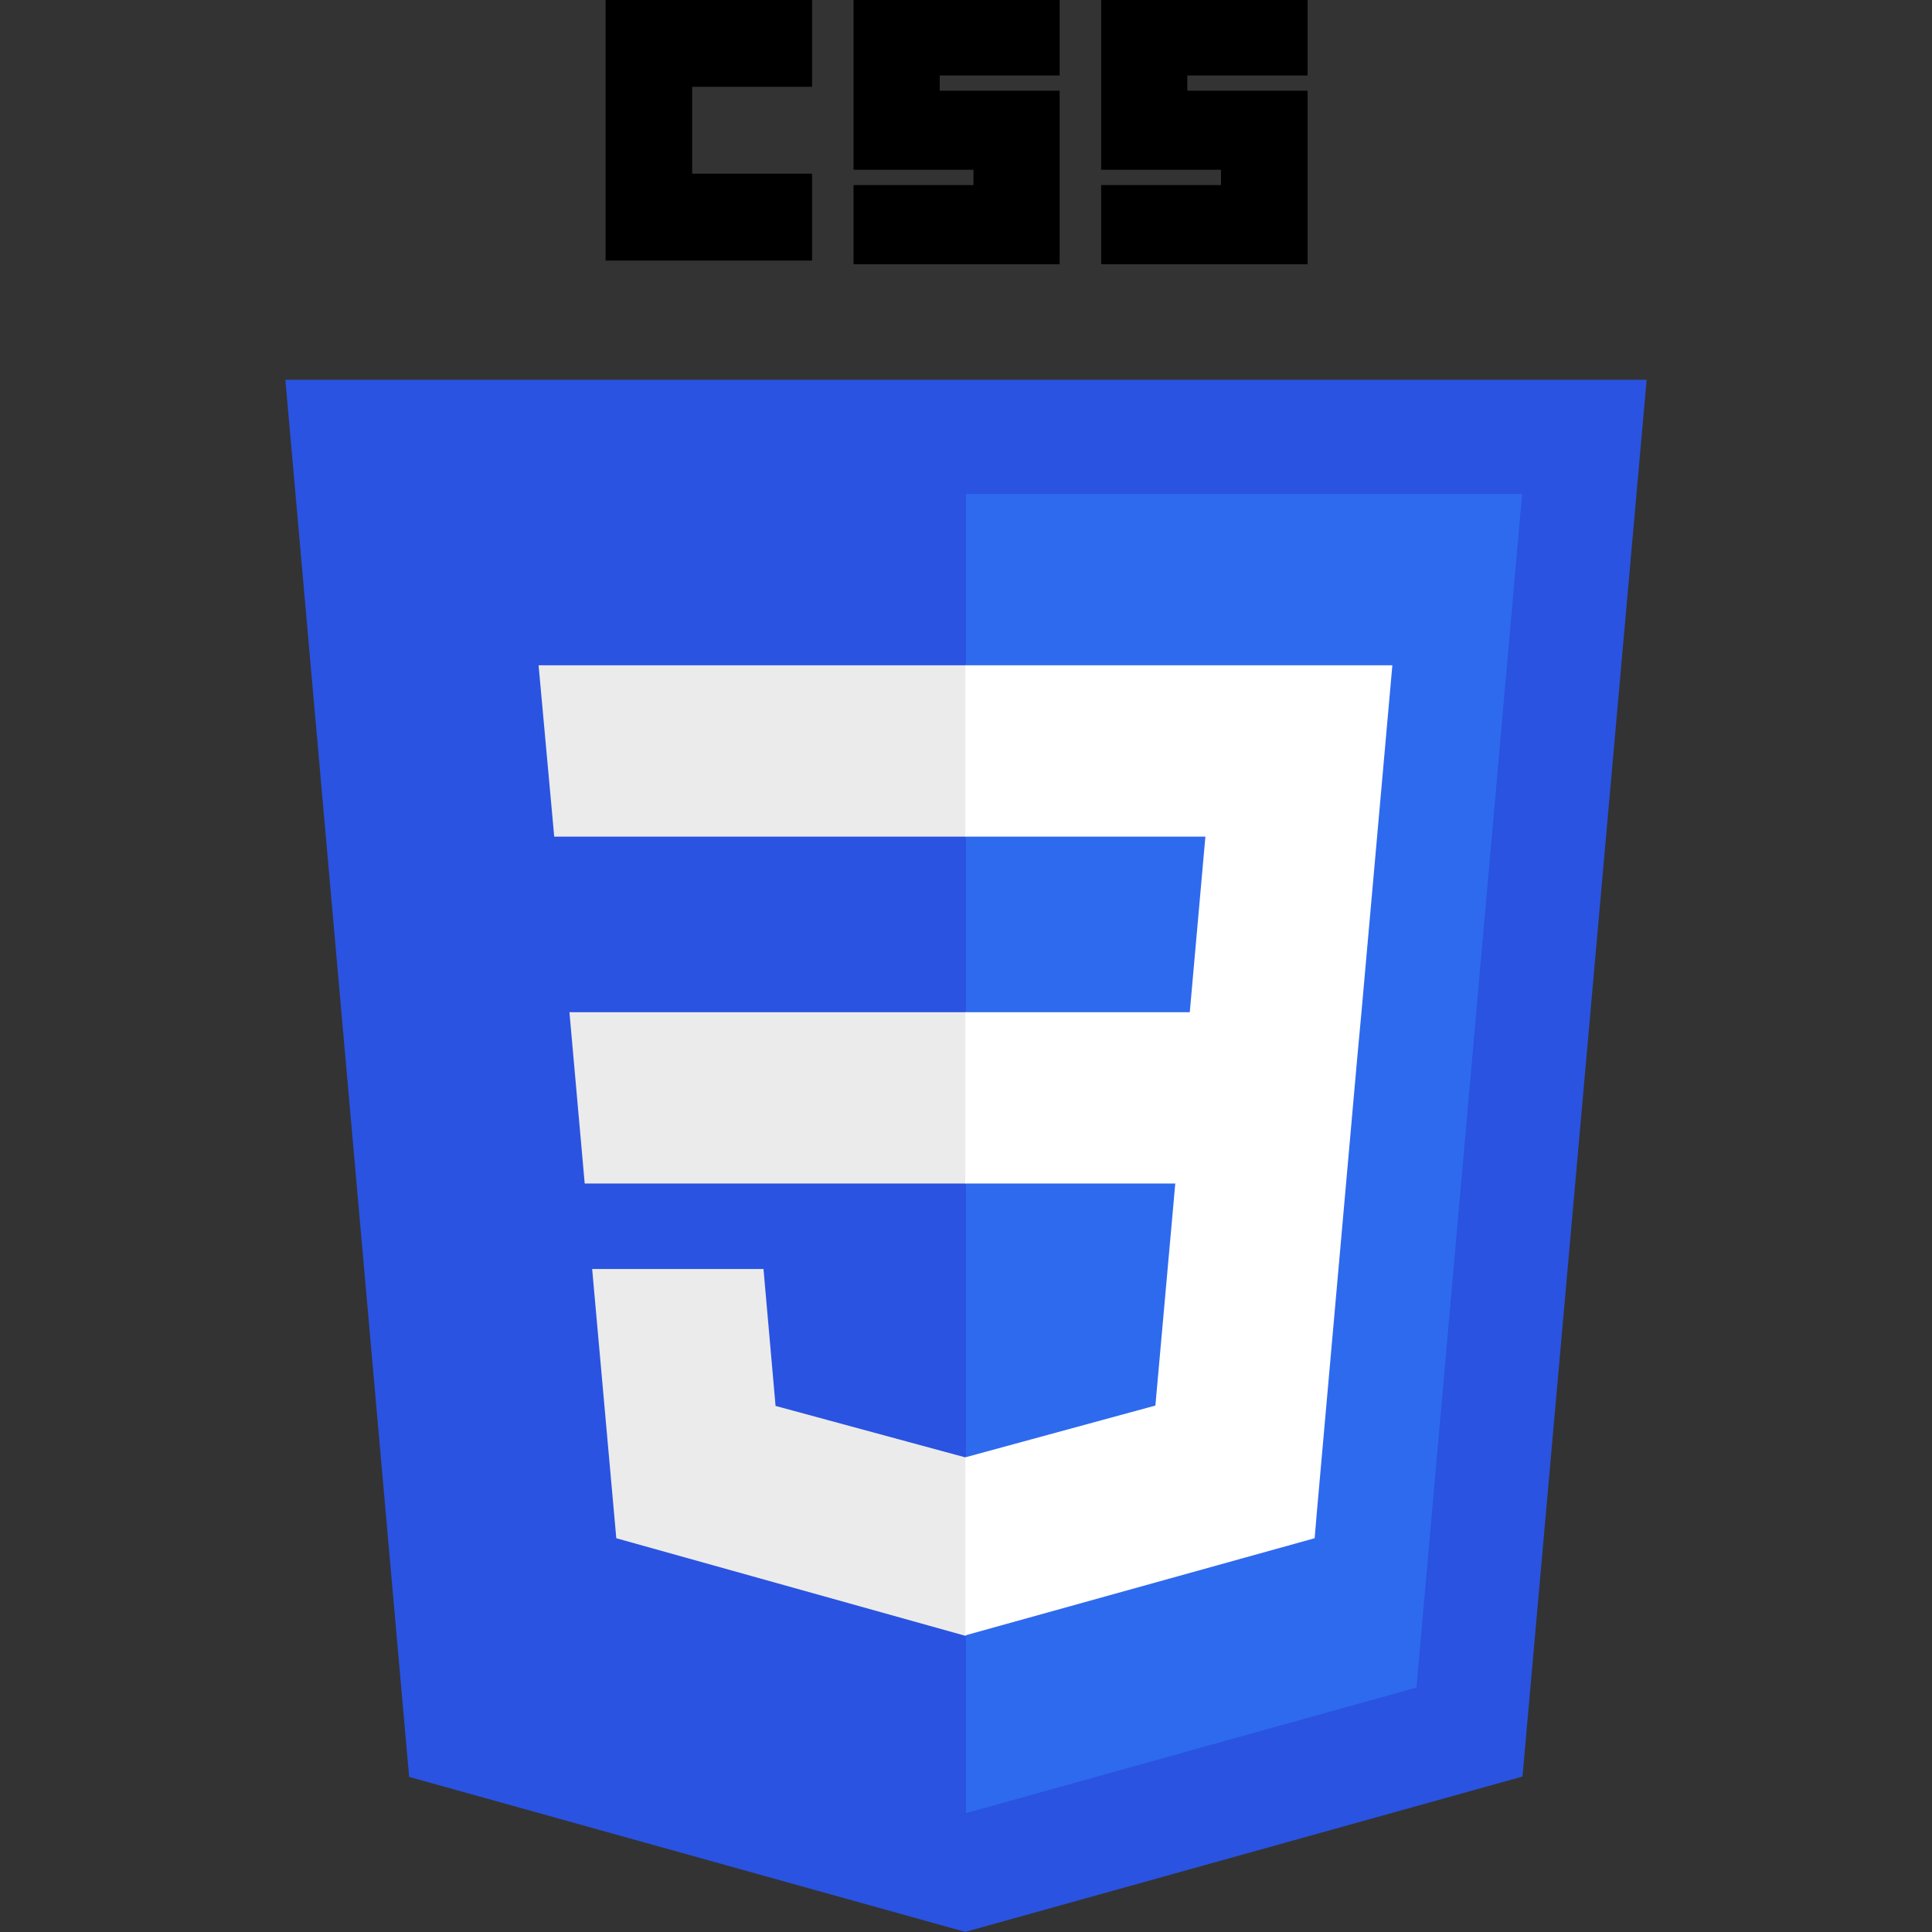 <?xml version="1.0" encoding="utf-8"?>
<!-- Generator: Adobe Illustrator 15.0.0, SVG Export Plug-In . SVG Version: 6.00 Build 0)  -->
<!DOCTYPE svg PUBLIC "-//W3C//DTD SVG 1.1//EN" "http://www.w3.org/Graphics/SVG/1.1/DTD/svg11.dtd">
<svg version="1.1" id="レイヤー_1" xmlns="http://www.w3.org/2000/svg" xmlns:xlink="http://www.w3.org/1999/xlink" x="0px"
	 y="0px" width="100px" height="100px" viewBox="0 0 100 100" enable-background="new 0 0 100 100" xml:space="preserve">
<rect x="0" y="0" width="100" height="100" fill="#333333" stroke="none"/>
<g>
	<polygon fill-rule="evenodd" clip-rule="evenodd" fill="#2A53E1" points="49.962,99.995 21.177,91.972 14.77,19.657 85.23,19.657 
		78.804,91.954 	"/>
	<polygon fill-rule="evenodd" clip-rule="evenodd" fill="#2E6AEE" points="73.315,87.347 78.785,25.569 50,25.569 50,93.846 	"/>
	<path fill-rule="evenodd" clip-rule="evenodd" fill="#EBEBEB" d="M29.474,52.392l0.79,8.867H50v-8.867H29.474z M27.877,34.436
		l0.809,8.867H50v-8.867H27.877z M50,75.414l-0.037,0.019l-9.82-2.663l-0.625-7.087H30.65l1.249,13.936l18.063,5.049L50,84.647
		V75.414z"/>
	<path fill-rule="evenodd" clip-rule="evenodd" d="M31.346-0.005h10.686v4.498h-6.205V8.99h6.205v4.499H31.346V-0.005z M44.18-0.005
		h10.667v3.911H48.64v0.79h6.207v8.978H44.18V9.578h6.207v-0.79H44.18V-0.005z M56.996-0.005H67.68v3.911h-6.225v0.79h6.225v8.978
		H56.996V9.578H63.2v-0.79h-6.204V-0.005z"/>
	<polygon fill-rule="evenodd" clip-rule="evenodd" fill="#FFFFFF" points="70.469,52.392 72.068,34.436 49.962,34.436 
		49.962,43.303 62.391,43.303 61.583,52.392 49.962,52.392 49.962,61.259 60.832,61.259 59.803,72.751 49.962,75.432 49.962,84.647 
		68.046,79.618 68.174,78.111 70.25,54.76 	"/>
</g>
<g>
	<polygon fill-rule="evenodd" clip-rule="evenodd" fill="#E24E30" points="209.157,27.521 202.731,99.818 173.889,107.859 
		145.104,99.836 138.697,27.521 	"/>
	<polygon fill-rule="evenodd" clip-rule="evenodd" fill="#EF6635" points="173.926,101.71 197.242,95.211 202.731,33.433 
		173.926,33.433 	"/>
	<g>
		<path fill-rule="evenodd" clip-rule="evenodd" fill="#E8E9F2" d="M161.442,51.167h12.484V42.3h-22.122l0.22,2.386l2.166,24.437
			h19.736v-8.867h-11.675L161.442,51.167 M163.443,73.546h-8.867l1.25,13.936l18.063,5.049l0.037-0.02v-9.233l-0.037,0.019
			l-9.82-2.663L163.443,73.546"/>
		<path fill-rule="evenodd" clip-rule="evenodd" d="M145.25,7.859h4.479v4.461h4.113V7.859h4.479v13.494h-4.479v-4.517h-4.113v4.517
			h-4.479V7.859z M164.214,12.338h-3.946V7.859h12.374v4.479h-3.948v9.015h-4.479V12.338z M174.605,7.859h4.684l2.862,4.755
			l2.884-4.755h4.663v13.494h-4.463V14.67l-3.084,4.792h-0.073l-3.083-4.792v6.683h-4.39V7.859z M191.936,7.859h4.479v9.032h6.299
			v4.462h-10.778V7.859z"/>
		<path fill-rule="evenodd" clip-rule="evenodd" fill="#FFFFFF" d="M173.889,69.124h10.869l-1.027,11.492l-9.842,2.681v9.215
			l18.084-5.029l0.128-1.507l2.075-23.351l0.22-2.368h-20.507V69.124z M173.889,51.15v0.017h21.316l0.165-2l0.402-4.479l0.222-2.386
			h-22.105V51.15z"/>
	</g>
</g>
</svg>
